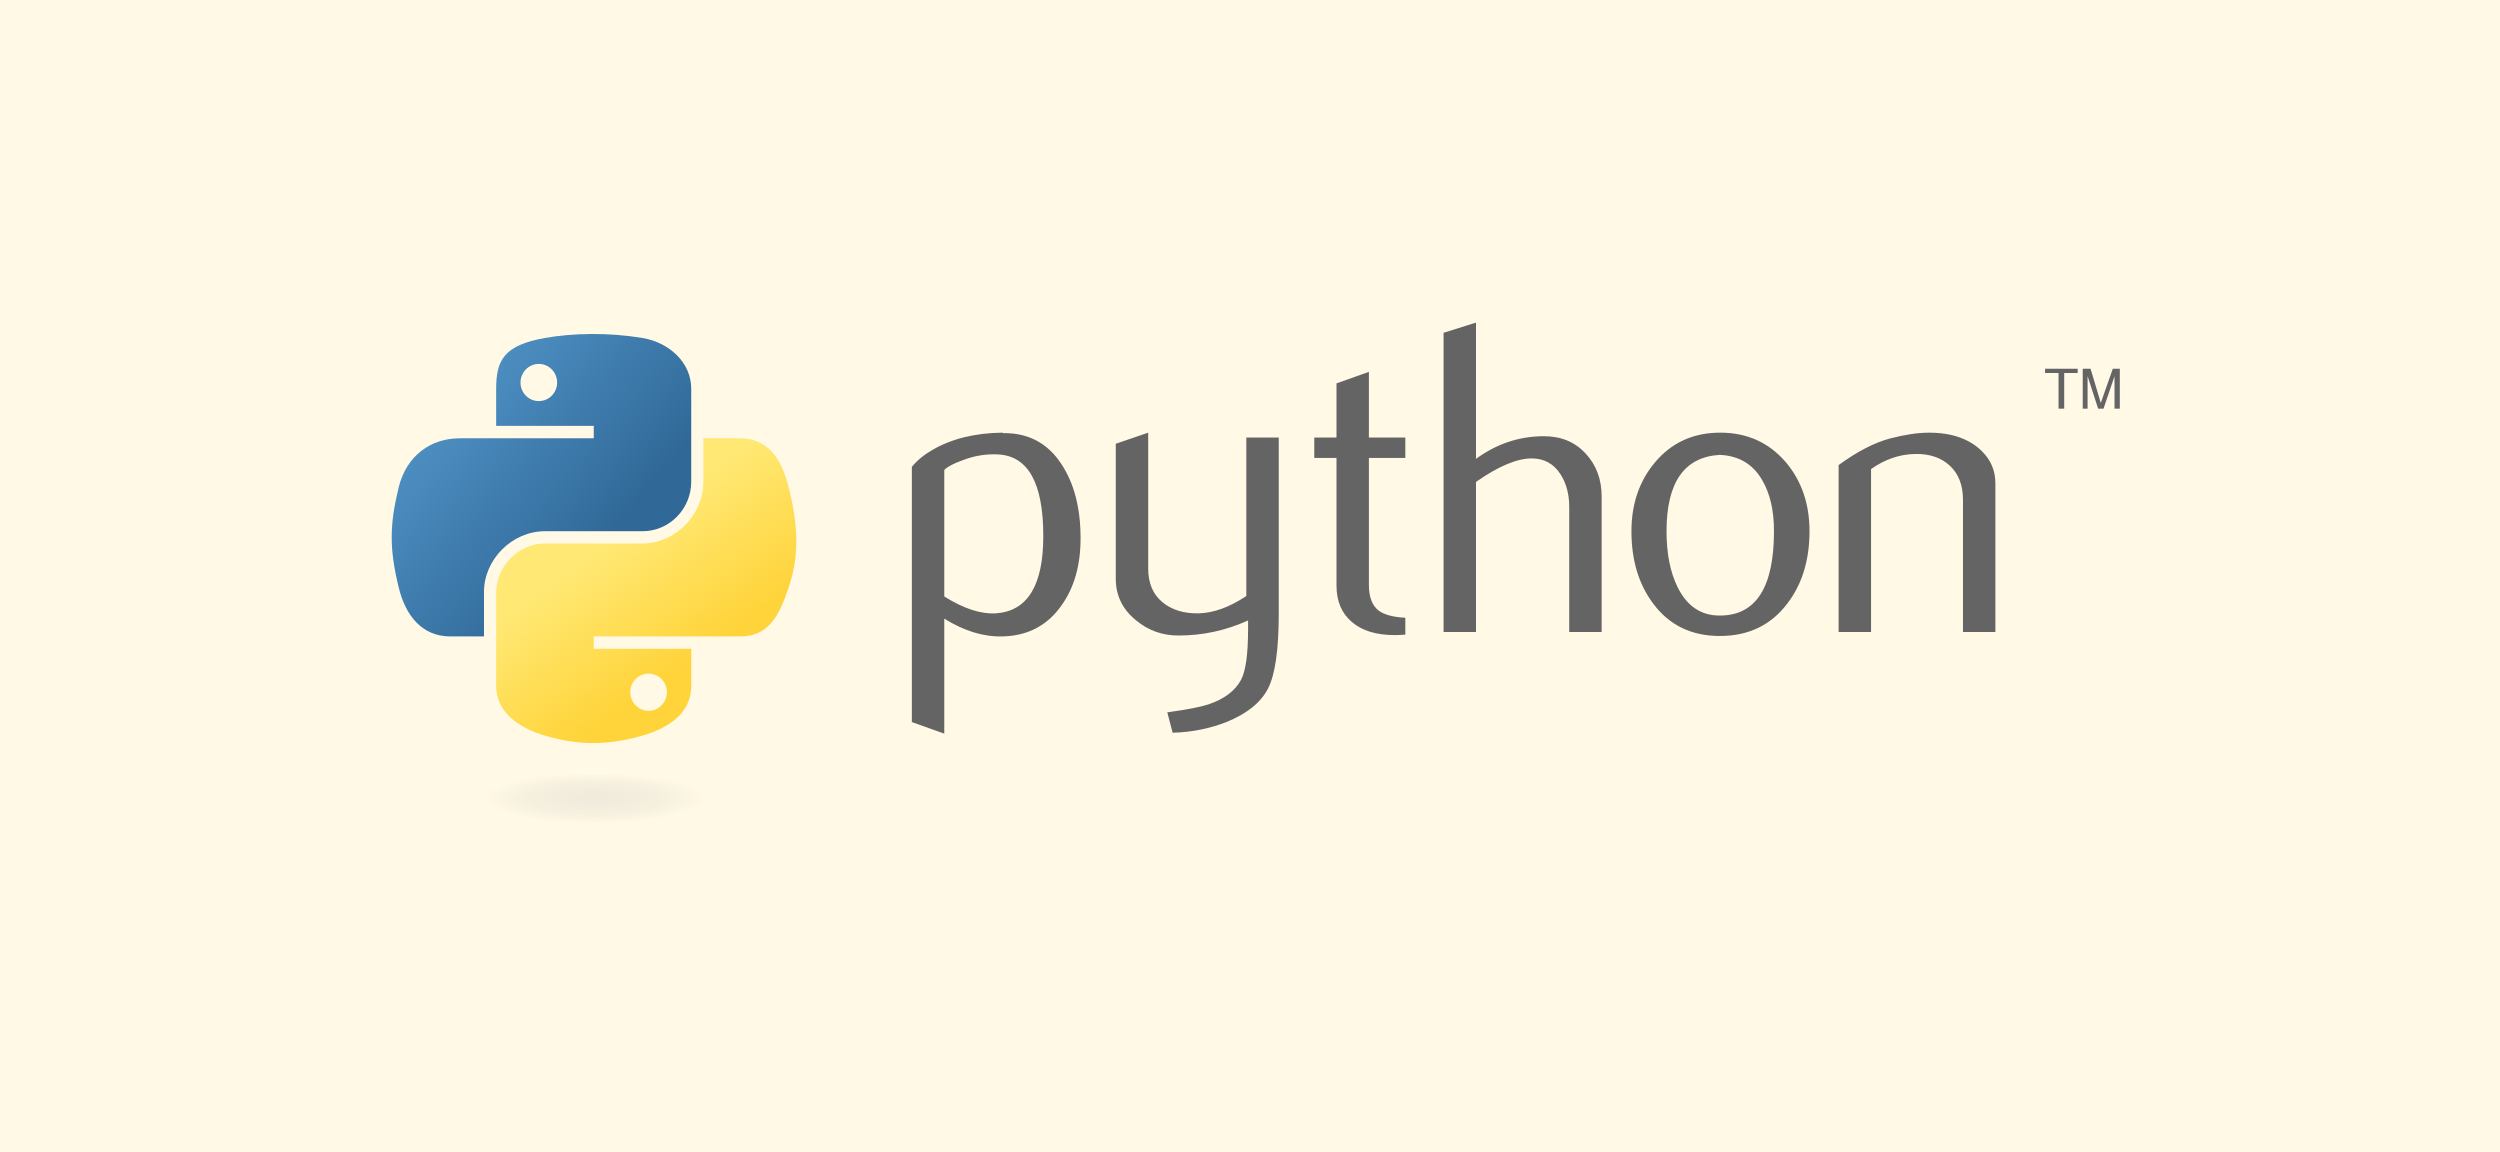 <svg width="217" height="100" viewBox="0 0 217 100" fill="none" xmlns="http://www.w3.org/2000/svg">
<rect width="217" height="100" fill="#FFF9E6"/>
<path d="M90.558 46.534C90.558 41.934 89.246 39.572 86.622 39.443C85.578 39.394 84.559 39.56 83.568 39.945C82.776 40.228 82.243 40.508 81.963 40.792V51.773C83.641 52.826 85.132 53.316 86.431 53.239C89.181 53.056 90.558 50.824 90.558 46.534ZM93.794 46.725C93.794 49.062 93.246 51.002 92.143 52.545C90.915 54.291 89.212 55.19 87.035 55.24C85.394 55.292 83.703 54.778 81.963 53.7V63.68L79.148 62.676V40.524C79.61 39.957 80.205 39.471 80.925 39.058C82.6 38.081 84.636 37.58 87.032 37.555L87.072 37.595C89.261 37.568 90.948 38.467 92.134 40.289C93.24 41.962 93.794 44.105 93.794 46.725ZM110.995 53.275C110.995 56.41 110.681 58.581 110.053 59.788C109.422 60.995 108.221 61.959 106.447 62.676C105.009 63.243 103.454 63.551 101.785 63.603L101.32 61.83C103.016 61.599 104.211 61.368 104.904 61.137C106.268 60.675 107.204 59.967 107.719 59.018C108.131 58.246 108.334 56.77 108.334 54.587V53.855C106.41 54.729 104.393 55.163 102.284 55.163C100.898 55.163 99.675 54.729 98.622 53.855C97.44 52.903 96.849 51.696 96.849 50.233V38.519L99.663 37.555V49.346C99.663 50.605 100.069 51.575 100.882 52.256C101.695 52.936 102.749 53.263 104.039 53.238C105.329 53.21 106.711 52.711 108.18 51.735V37.98H110.995L110.995 53.275ZM121.982 55.086C121.674 55.112 121.364 55.125 121.055 55.126C119.463 55.126 118.222 54.747 117.335 53.986C116.451 53.226 116.008 52.176 116.008 50.836V39.751H114.08V37.98H116.008V33.278L118.819 32.277V37.98H121.982V39.751H118.819V50.759C118.819 51.816 119.103 52.564 119.669 53.001C120.156 53.361 120.929 53.568 121.982 53.62V55.086H121.982ZM139.023 54.855H136.209V43.991C136.209 42.885 135.95 41.934 135.436 41.14C134.842 40.24 134.016 39.791 132.957 39.791C131.667 39.791 130.053 40.471 128.116 41.832V54.855H125.302V28.887L128.116 28V39.828C129.914 38.519 131.879 37.863 134.013 37.863C135.504 37.863 136.711 38.365 137.635 39.366C138.562 40.366 139.023 41.614 139.023 43.104L139.023 54.855ZM153.982 46.091C153.982 44.324 153.647 42.864 152.978 41.709C152.184 40.302 150.949 39.56 149.28 39.483C146.195 39.661 144.655 41.872 144.655 46.11C144.655 48.053 144.975 49.675 145.622 50.978C146.447 52.638 147.685 53.457 149.336 53.429C152.433 53.404 153.982 50.959 153.982 46.091ZM157.065 46.109C157.065 48.625 156.421 50.719 155.137 52.391C153.723 54.264 151.771 55.203 149.28 55.203C146.811 55.203 144.886 54.263 143.497 52.391C142.238 50.719 141.609 48.625 141.609 46.109C141.609 43.745 142.29 41.755 143.651 40.136C145.089 38.417 146.98 37.555 149.317 37.555C151.654 37.555 153.557 38.417 155.023 40.136C156.384 41.755 157.065 43.745 157.065 46.109ZM173.2 54.855H170.386V43.375C170.386 42.116 170.007 41.133 169.25 40.425C168.492 39.72 167.482 39.378 166.222 39.406C164.886 39.43 163.614 39.867 162.407 40.714V54.855H159.593V40.367C161.213 39.188 162.703 38.417 164.064 38.057C165.348 37.722 166.481 37.555 167.457 37.555C168.125 37.555 168.754 37.62 169.345 37.749C170.45 38.005 171.35 38.479 172.042 39.175C172.815 39.945 173.2 40.868 173.2 41.949V54.855Z" fill="#646464"/>
<path d="M51.35 28.991C49.902 28.997 48.519 29.121 47.302 29.336C43.718 29.97 43.067 31.295 43.067 33.74V36.968H51.538V38.044H39.888C37.426 38.044 35.27 39.524 34.596 42.339C33.819 45.565 33.784 47.579 34.596 50.948C35.199 53.456 36.637 55.242 39.098 55.242H42.011V51.372C42.011 48.576 44.43 46.11 47.302 46.11H55.763C58.118 46.11 59.998 44.171 59.998 41.806V33.739C59.998 31.444 58.062 29.719 55.763 29.336C54.308 29.094 52.798 28.984 51.35 28.991ZM46.769 31.587C47.644 31.587 48.359 32.313 48.359 33.206C48.359 34.096 47.644 34.816 46.769 34.816C45.891 34.816 45.18 34.096 45.18 33.206C45.18 32.313 45.891 31.587 46.769 31.587Z" fill="url(#paint0_linear_2846_6048)"/>
<path d="M61.055 38.044V41.805C61.055 44.721 58.583 47.176 55.763 47.176H47.303C44.985 47.176 43.067 49.159 43.067 51.48V59.546C43.067 61.842 45.063 63.192 47.303 63.851C49.984 64.639 52.555 64.782 55.763 63.851C57.896 63.233 59.999 61.99 59.999 59.546V56.318H51.538V55.242H64.234C66.696 55.242 67.613 53.525 68.469 50.947C69.354 48.294 69.316 45.742 68.469 42.339C67.861 39.888 66.699 38.044 64.234 38.044H61.055ZM56.296 58.47C57.174 58.47 57.886 59.19 57.886 60.08C57.886 60.972 57.174 61.699 56.296 61.699C55.421 61.699 54.707 60.972 54.707 60.08C54.707 59.19 55.422 58.47 56.296 58.47Z" fill="url(#paint1_linear_2846_6048)"/>
<path d="M178.681 35.471H179.174V32.376H180.343V32.007H177.512V32.376H178.681L178.681 35.471ZM180.781 35.471H181.202V32.644L182.117 35.47H182.586L183.54 32.654V35.471H184V32.007H183.392L182.349 34.975L181.461 32.007H180.781V35.471Z" fill="#646464"/>
<path opacity="0.444" d="M62.985 69.334C62.985 70.55 57.903 71.535 51.634 71.535C45.364 71.535 40.282 70.55 40.282 69.334C40.282 68.118 45.364 67.133 51.634 67.133C57.903 67.133 62.985 68.118 62.985 69.334Z" fill="url(#paint2_radial_2846_6048)"/>
<defs>
<linearGradient id="paint0_linear_2846_6048" x1="33.165" y1="29.999" x2="52.698" y2="46.642" gradientUnits="userSpaceOnUse">
<stop stop-color="#5A9FD4"/>
<stop offset="1" stop-color="#306998"/>
</linearGradient>
<linearGradient id="paint1_linear_2846_6048" x1="60.027" y1="57.017" x2="53.019" y2="47.197" gradientUnits="userSpaceOnUse">
<stop stop-color="#FFD43B"/>
<stop offset="1" stop-color="#FFE873"/>
</linearGradient>
<radialGradient id="paint2_radial_2846_6048" cx="0" cy="0" r="1" gradientUnits="userSpaceOnUse" gradientTransform="translate(51.63 69.284) rotate(-90) scale(2.201 9.675)">
<stop stop-color="#B8B8B8" stop-opacity="0.498"/>
<stop offset="1" stop-color="#7F7F7F" stop-opacity="0"/>
</radialGradient>
</defs>
</svg>
